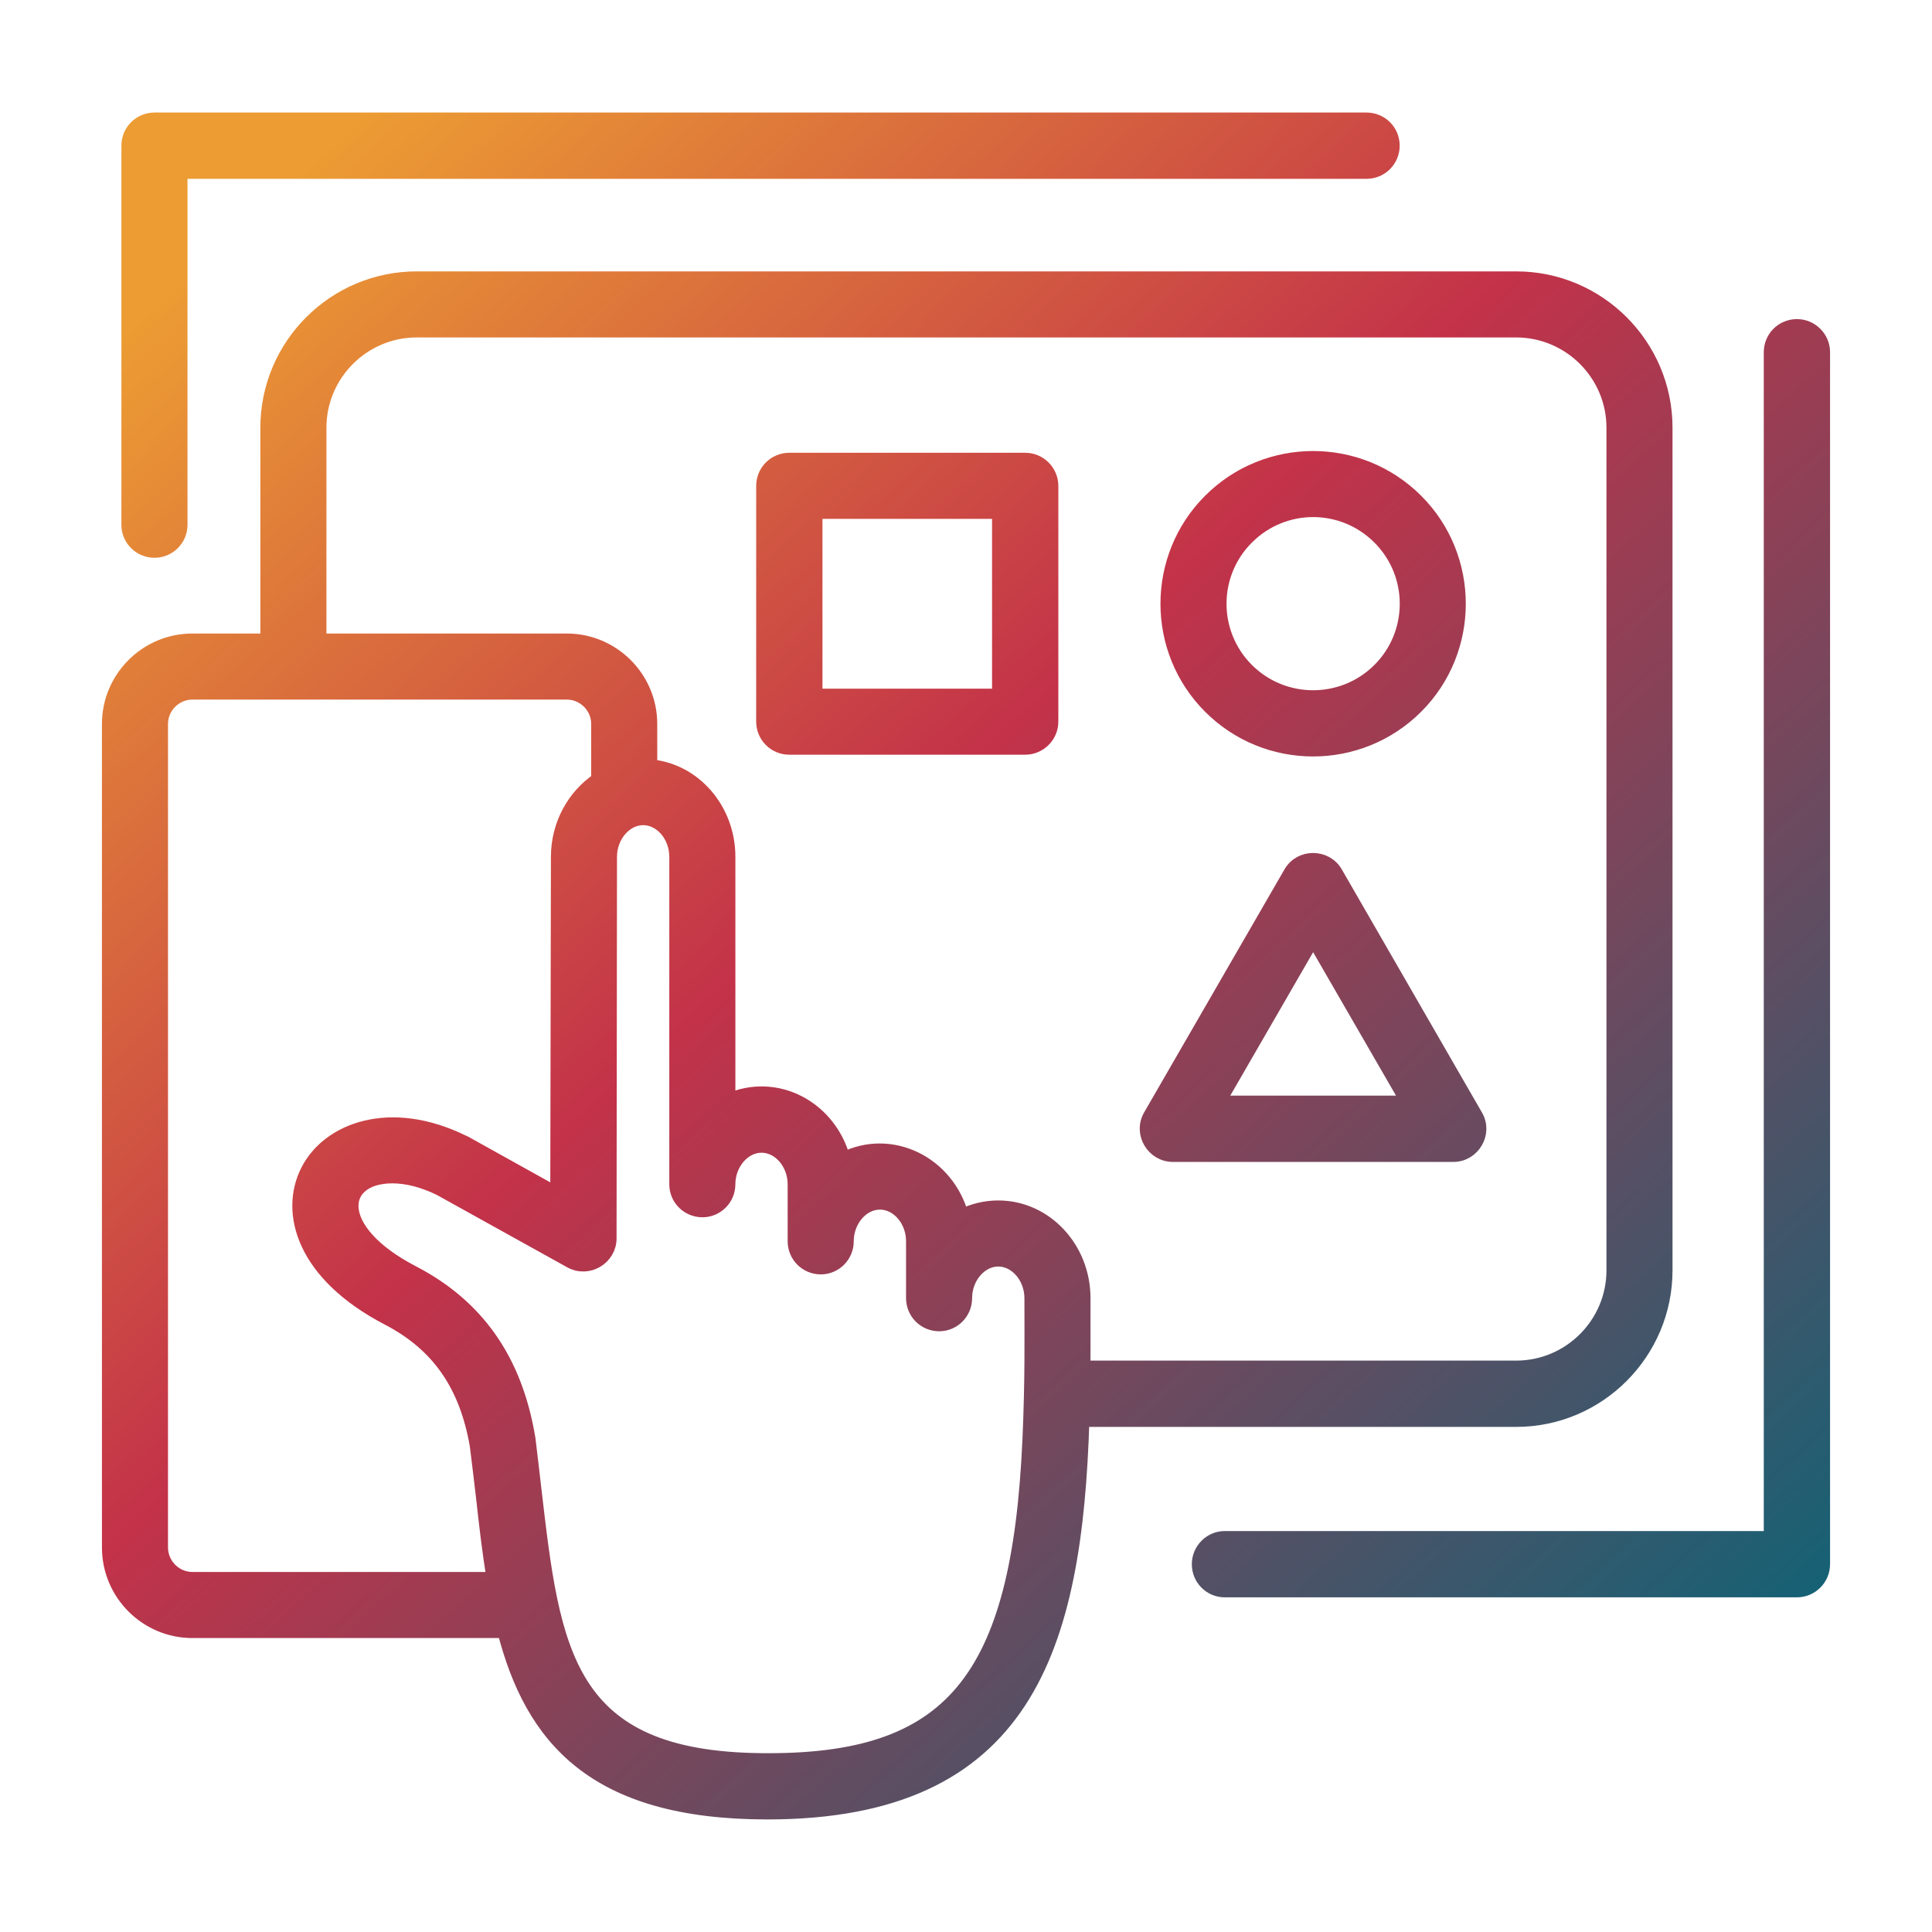 <svg width="68" height="68" viewBox="0 0 68 68" fill="none" xmlns="http://www.w3.org/2000/svg">
<path fill-rule="evenodd" clip-rule="evenodd" d="M46.218 33.014L49.568 38.813H42.868L46.218 33.014ZM41.282 40.646H51.155C51.84 40.646 52.3 39.882 51.94 39.275L47.011 30.726C46.669 30.128 45.776 30.114 45.425 30.726L40.488 39.275C40.132 39.889 40.596 40.646 41.282 40.646ZM43.885 18.92C45.179 17.626 47.257 17.626 48.552 18.92C49.838 20.207 49.838 22.294 48.552 23.58C47.265 24.866 45.171 24.866 43.885 23.58C42.598 22.294 42.598 20.206 43.885 18.92ZM46.218 26.375C47.527 26.375 48.844 25.875 49.845 24.873C51.84 22.879 51.84 19.621 49.845 17.627C47.843 15.624 44.593 15.624 42.591 17.627C40.596 19.621 40.596 22.879 42.591 24.873C43.592 25.875 44.901 26.375 46.218 26.375ZM35.167 24.488H28.698V18.012H35.167V24.488ZM36.083 16.186H27.781C27.273 16.186 26.865 16.595 26.865 17.103V25.397C26.865 25.905 27.273 26.313 27.781 26.313H36.083C36.584 26.313 37 25.905 37 25.397V17.103C37 16.595 36.584 16.186 36.083 16.186ZM4.523 18.474C4.523 18.974 4.931 19.382 5.44 19.382C5.94 19.382 6.349 18.974 6.349 18.474V6.044H48.097C48.605 6.044 49.014 5.636 49.014 5.127C49.014 4.619 48.606 4.211 48.097 4.211H5.44C4.931 4.211 4.523 4.619 4.523 5.127V18.474ZM64.162 12.398C64.162 11.889 63.746 11.481 63.246 11.481C62.737 11.481 62.329 11.889 62.329 12.398V54.138H43.107C42.606 54.138 42.198 54.554 42.198 55.055C42.198 55.563 42.606 55.971 43.107 55.971H63.246C63.746 55.971 64.162 55.563 64.162 55.055V12.398ZM35.136 42.502C36.792 42.502 38.132 43.934 38.132 45.69V48.139H53.365C55.252 48.139 56.792 46.599 56.792 44.712V15.054C56.792 13.168 55.252 11.627 53.365 11.627H14.666C12.779 11.627 11.239 13.168 11.239 15.054V22.548H19.949C21.566 22.548 22.883 23.865 22.883 25.482V26.976C24.424 27.107 25.633 28.485 25.633 30.157V38.743C27.33 37.985 29.204 38.994 29.684 40.807C31.351 39.958 33.349 40.927 33.85 42.81C34.243 42.609 34.682 42.502 35.136 42.502ZM36.237 50.657C35.86 59.175 33.48 62.032 26.795 61.955C19.91 61.886 19.471 58.128 18.809 52.444C18.74 51.851 18.671 51.235 18.594 50.619C18.594 50.603 18.586 50.596 18.586 50.58C18.124 47.862 16.791 45.967 14.52 44.789C11.635 43.29 11.911 41.4 13.811 41.4C14.296 41.4 14.866 41.531 15.482 41.831L20.088 44.388C20.706 44.727 21.451 44.268 21.451 43.587L21.466 30.157C21.466 29.417 22.005 28.793 22.637 28.793C23.276 28.793 23.807 29.417 23.807 30.157V41.685C23.807 42.186 24.215 42.594 24.724 42.594C25.224 42.594 25.632 42.186 25.632 41.685C25.632 40.946 26.171 40.322 26.803 40.322C27.442 40.322 27.973 40.946 27.973 41.685V43.688C27.973 44.196 28.381 44.604 28.89 44.604C29.39 44.604 29.799 44.196 29.799 43.688C29.799 42.948 30.338 42.324 30.969 42.324C31.608 42.324 32.14 42.948 32.14 43.688V45.69C32.14 46.198 32.548 46.606 33.056 46.606C33.557 46.606 33.965 46.198 33.965 45.69C33.965 44.95 34.504 44.327 35.135 44.327C35.767 44.327 36.306 44.95 36.306 45.69C36.306 47.195 36.33 48.562 36.237 50.657ZM6.772 55.578C6.164 55.578 5.663 55.078 5.663 54.462V25.482C5.663 24.873 6.164 24.373 6.772 24.373H19.949C20.558 24.373 21.058 24.874 21.058 25.482V27.446C20.211 28.016 19.641 29.017 19.641 30.157L19.618 42.04L16.352 40.222C16.337 40.214 16.329 40.214 16.314 40.207C13.726 38.928 11.562 39.768 10.831 41.208C10.084 42.679 10.677 44.851 13.672 46.406C15.428 47.323 16.414 48.74 16.784 50.873C16.861 51.474 16.93 52.075 16.999 52.652C17.107 53.646 17.223 54.631 17.377 55.578H6.772V55.578ZM53.365 49.972C56.261 49.972 58.617 47.608 58.617 44.712V15.054C58.617 12.159 56.261 9.802 53.365 9.802H14.666C11.77 9.802 9.414 12.159 9.414 15.054V22.548H6.772C5.155 22.548 3.838 23.865 3.838 25.482V54.462C3.838 56.087 5.155 57.404 6.772 57.404H17.754C18.722 61.148 20.885 63.788 27.003 63.788C36.088 63.788 37.85 58.033 38.093 49.972H53.365V49.972Z" fill="url(#paint0_linear_6854_4457)" stroke="url(#paint1_linear_6854_4457)" stroke-width="0.5"/>
<defs>
<linearGradient id="paint0_linear_6854_4457" x1="18.277" y1="-0.909" x2="70.857" y2="56.965" gradientUnits="userSpaceOnUse">
<stop stop-color="#EC9C33"/>
<stop offset="0.4" stop-color="#C33249"/>
<stop offset="1" stop-color="#00677A"/>
</linearGradient>
<linearGradient id="paint1_linear_6854_4457" x1="18.277" y1="-0.909" x2="70.857" y2="56.965" gradientUnits="userSpaceOnUse">
<stop stop-color="#EC9C33"/>
<stop offset="0.4" stop-color="#C33249"/>
<stop offset="1" stop-color="#00677A"/>
</linearGradient>
</defs>
</svg>
